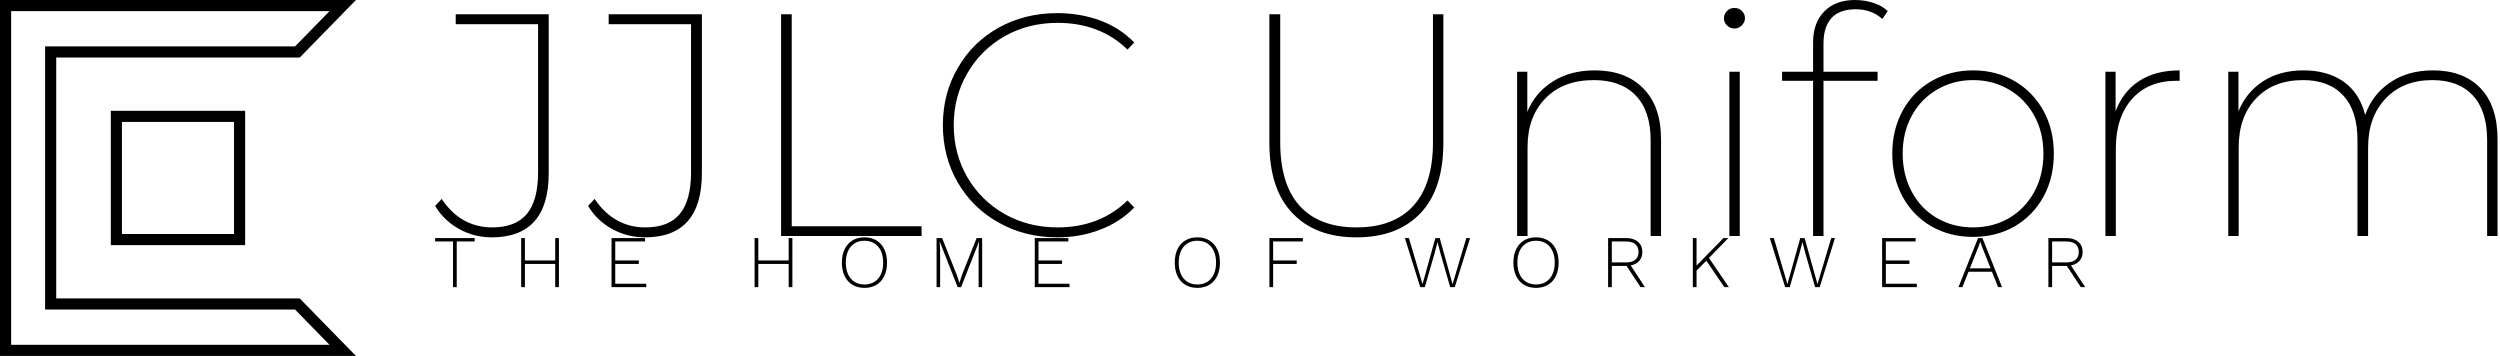<svg data-v-423bf9ae="" xmlns="http://www.w3.org/2000/svg" viewBox="0 0 632 90" class="iconLeftSlogan"><!----><!----><!----><g data-v-423bf9ae="" id="5c2cdca7-ebdd-46e7-a834-49828b16b204" fill="black" transform="matrix(5.72,0,0,5.72,109.828,-17.846)"><path d="M2.53 13.61L2.53 13.61Q1.76 13.61 1.09 13.24L1.09 13.24L1.09 13.24Q0.42 12.87 0.03 12.22L0.03 12.22L0.32 11.91L0.32 11.91Q0.73 12.53 1.29 12.85L1.29 12.85L1.29 12.85Q1.86 13.17 2.55 13.17L2.55 13.17L2.55 13.17Q3.58 13.17 4.08 12.58L4.08 12.58L4.08 12.58Q4.58 11.98 4.58 10.75L4.58 10.75L4.58 4.19L0.94 4.19L0.94 3.75L5.05 3.75L5.05 10.77L5.05 10.77Q5.05 13.61 2.53 13.61L2.53 13.61ZM9.30 13.61L9.30 13.61Q8.53 13.61 7.85 13.24L7.85 13.24L7.85 13.24Q7.18 12.87 6.79 12.22L6.79 12.22L7.08 11.91L7.08 11.91Q7.49 12.53 8.06 12.85L8.06 12.85L8.06 12.85Q8.62 13.17 9.31 13.17L9.31 13.17L9.31 13.17Q10.35 13.17 10.84 12.58L10.84 12.58L10.84 12.58Q11.34 11.98 11.34 10.75L11.34 10.75L11.34 4.19L7.70 4.19L7.70 3.75L11.82 3.75L11.82 10.77L11.82 10.77Q11.82 13.61 9.30 13.61L9.30 13.61ZM15.32 13.55L15.32 3.75L15.79 3.75L15.79 13.12L21.53 13.12L21.53 13.55L15.32 13.55ZM27.52 13.61L27.52 13.61Q26.10 13.61 24.94 12.96L24.94 12.96L24.94 12.96Q23.79 12.32 23.13 11.19L23.13 11.19L23.13 11.19Q22.47 10.05 22.47 8.65L22.47 8.65L22.47 8.65Q22.47 7.25 23.13 6.12L23.13 6.12L23.13 6.12Q23.79 4.98 24.94 4.34L24.94 4.34L24.94 4.34Q26.10 3.70 27.52 3.70L27.52 3.70L27.52 3.70Q28.53 3.70 29.41 4.02L29.41 4.02L29.41 4.02Q30.30 4.35 30.93 5.00L30.93 5.00L30.63 5.31L30.63 5.31Q29.41 4.13 27.54 4.13L27.54 4.13L27.54 4.13Q26.25 4.13 25.20 4.72L25.20 4.72L25.20 4.72Q24.15 5.32 23.55 6.36L23.55 6.36L23.55 6.36Q22.95 7.39 22.95 8.65L22.95 8.65L22.95 8.65Q22.95 9.91 23.55 10.95L23.55 10.95L23.55 10.95Q24.15 11.98 25.20 12.58L25.20 12.58L25.20 12.58Q26.25 13.17 27.54 13.17L27.54 13.17L27.54 13.17Q29.40 13.17 30.63 11.98L30.63 11.98L30.93 12.29L30.93 12.29Q30.30 12.94 29.42 13.27L29.42 13.27L29.42 13.27Q28.55 13.61 27.52 13.61L27.52 13.61ZM40.75 13.61L40.75 13.61Q38.93 13.61 37.92 12.54L37.92 12.54L37.92 12.54Q36.90 11.48 36.90 9.42L36.90 9.42L36.90 3.75L37.38 3.75L37.38 9.41L37.38 9.41Q37.38 11.28 38.25 12.23L38.25 12.23L38.25 12.23Q39.12 13.17 40.75 13.17L40.75 13.17L40.75 13.17Q42.38 13.17 43.25 12.23L43.25 12.23L43.25 12.23Q44.13 11.28 44.13 9.41L44.13 9.41L44.13 3.75L44.59 3.75L44.59 9.42L44.59 9.42Q44.59 11.48 43.58 12.54L43.58 12.54L43.58 12.54Q42.57 13.61 40.75 13.61L40.75 13.61ZM51.28 6.23L51.28 6.23Q52.64 6.23 53.42 7.02L53.42 7.02L53.42 7.02Q54.21 7.81 54.21 9.28L54.21 9.28L54.21 13.55L53.75 13.55L53.75 9.31L53.75 9.31Q53.75 8.02 53.09 7.34L53.09 7.34L53.09 7.34Q52.44 6.66 51.24 6.66L51.24 6.66L51.24 6.66Q49.88 6.66 49.10 7.47L49.10 7.47L49.10 7.47Q48.31 8.27 48.31 9.63L48.31 9.63L48.31 13.55L47.85 13.55L47.85 6.29L48.30 6.29L48.30 8.06L48.30 8.06Q48.65 7.21 49.43 6.72L49.43 6.72L49.43 6.72Q50.20 6.23 51.28 6.23L51.28 6.23ZM57.23 13.55L57.23 6.29L57.69 6.29L57.69 13.55L57.23 13.55ZM57.46 4.38L57.46 4.38Q57.27 4.38 57.13 4.25L57.13 4.25L57.13 4.25Q56.99 4.12 56.99 3.93L56.99 3.93L56.99 3.93Q56.99 3.74 57.13 3.60L57.13 3.60L57.13 3.60Q57.26 3.47 57.46 3.47L57.46 3.47L57.46 3.47Q57.64 3.47 57.78 3.60L57.78 3.60L57.78 3.60Q57.92 3.74 57.92 3.92L57.92 3.92L57.92 3.92Q57.92 4.10 57.78 4.24L57.78 4.24L57.78 4.24Q57.64 4.38 57.46 4.38L57.46 4.38ZM62.82 3.53L62.82 3.53Q62.10 3.53 61.75 3.91L61.75 3.91L61.75 3.91Q61.39 4.30 61.39 5.05L61.39 5.05L61.39 6.29L63.78 6.29L63.78 6.69L61.39 6.69L61.39 13.55L60.93 13.55L60.93 6.69L59.56 6.69L59.56 6.29L60.93 6.29L60.93 5.00L60.93 5.00Q60.93 4.13 61.42 3.63L61.42 3.63L61.42 3.63Q61.91 3.12 62.79 3.12L62.79 3.12L62.79 3.12Q63.21 3.12 63.60 3.25L63.60 3.25L63.60 3.25Q63.98 3.37 64.23 3.61L64.23 3.61L63.99 3.96L63.99 3.96Q63.52 3.53 62.82 3.53L62.82 3.53ZM68.00 13.59L68.00 13.59Q66.99 13.59 66.17 13.13L66.17 13.13L66.17 13.13Q65.35 12.66 64.89 11.82L64.89 11.82L64.89 11.82Q64.43 10.98 64.43 9.91L64.43 9.91L64.43 9.91Q64.43 8.85 64.89 8.01L64.89 8.01L64.89 8.01Q65.35 7.17 66.17 6.70L66.17 6.70L66.17 6.70Q66.99 6.23 68.00 6.23L68.00 6.23L68.00 6.23Q69.02 6.23 69.83 6.70L69.83 6.70L69.83 6.70Q70.64 7.17 71.11 8.01L71.11 8.01L71.11 8.01Q71.57 8.85 71.57 9.91L71.57 9.91L71.57 9.91Q71.57 10.98 71.11 11.82L71.11 11.82L71.11 11.82Q70.64 12.66 69.83 13.13L69.83 13.13L69.83 13.13Q69.02 13.59 68.00 13.59L68.00 13.59ZM68.00 13.17L68.00 13.17Q68.88 13.17 69.59 12.76L69.59 12.76L69.59 12.76Q70.29 12.35 70.70 11.61L70.70 11.61L70.70 11.61Q71.11 10.86 71.11 9.91L71.11 9.91L71.11 9.91Q71.11 8.96 70.70 8.22L70.70 8.22L70.70 8.22Q70.29 7.49 69.59 7.08L69.59 7.08L69.59 7.08Q68.88 6.66 68.00 6.66L68.00 6.66L68.00 6.66Q67.12 6.66 66.41 7.08L66.41 7.08L66.41 7.08Q65.70 7.49 65.30 8.22L65.30 8.22L65.30 8.22Q64.89 8.96 64.89 9.91L64.89 9.91L64.89 9.91Q64.89 10.86 65.30 11.61L65.30 11.61L65.30 11.61Q65.70 12.35 66.41 12.76L66.41 12.76L66.41 12.76Q67.12 13.17 68.00 13.17L68.00 13.17ZM74.30 8.04L74.30 8.04Q74.62 7.17 75.34 6.70L75.34 6.70L75.34 6.70Q76.06 6.23 77.13 6.23L77.13 6.23L77.13 6.69L77 6.69L77 6.69Q75.74 6.69 75.03 7.49L75.03 7.49L75.03 7.49Q74.31 8.29 74.31 9.69L74.31 9.69L74.31 13.55L73.85 13.55L73.85 6.29L74.30 6.29L74.30 8.04ZM88.33 6.23L88.33 6.23Q89.66 6.23 90.42 7.01L90.42 7.01L90.42 7.01Q91.18 7.80 91.18 9.28L91.18 9.28L91.18 13.55L90.72 13.55L90.72 9.31L90.72 9.31Q90.72 8.02 90.09 7.34L90.09 7.34L90.09 7.34Q89.46 6.66 88.30 6.66L88.30 6.66L88.30 6.66Q87.00 6.66 86.23 7.48L86.23 7.48L86.23 7.48Q85.46 8.29 85.46 9.63L85.46 9.63L85.46 13.55L84.99 13.55L84.99 9.31L84.99 9.31Q84.99 8.02 84.36 7.34L84.36 7.34L84.36 7.34Q83.73 6.66 82.59 6.66L82.59 6.66L82.59 6.66Q81.27 6.66 80.51 7.47L80.51 7.47L80.51 7.47Q79.74 8.27 79.74 9.63L79.74 9.63L79.74 13.55L79.28 13.55L79.28 6.29L79.73 6.29L79.73 8.04L79.73 8.04Q80.07 7.20 80.82 6.71L80.82 6.71L80.82 6.71Q81.56 6.23 82.61 6.23L82.61 6.23L82.61 6.23Q83.66 6.23 84.38 6.73L84.38 6.73L84.38 6.73Q85.09 7.24 85.33 8.20L85.33 8.20L85.33 8.20Q85.65 7.29 86.44 6.76L86.44 6.76L86.44 6.76Q87.22 6.23 88.33 6.23L88.33 6.23Z"></path></g><!----><g data-v-423bf9ae="" id="f614db90-da64-41e7-a099-7cd6be5cb1fb" transform="matrix(2.812,0,0,2.812,0,0)" stroke="none" fill="black"><path d="M29.625 1l-3.099 3.172H4.054v23.657h22.472L29.625 31H1V1h28.625M32 0H0v32h32l-5.054-5.172H5.054V5.172h21.893L32 0z"></path><path d="M21.038 10.962v10.076H10.962V10.962h10.076m1-1H9.962v12.076h12.076V9.962z"></path></g><!----><g data-v-423bf9ae="" id="75601417-f4ad-46a0-bde4-1e7338bffa77" fill="black" transform="matrix(1.342,0,0,1.342,109.584,55.116)"><path d="M7.76 3.78L7.76 4.42L4.38 4.42L4.38 13.02L3.68 13.02L3.68 4.42L0.31 4.42L0.31 3.78L7.76 3.78ZM22.93 3.78L23.63 3.78L23.63 13.02L22.93 13.02L22.93 8.65L17.22 8.65L17.22 13.02L16.52 13.02L16.52 3.78L17.22 3.78L17.22 7.99L22.93 7.99L22.93 3.78ZM34.24 12.38L40.08 12.38L40.08 13.02L33.54 13.02L33.54 3.78L39.86 3.78L39.86 4.42L34.24 4.42L34.24 7.99L38.68 7.99L38.68 8.65L34.24 8.65L34.24 12.38ZM66.91 3.78L67.61 3.78L67.61 13.02L66.91 13.02L66.91 8.65L61.19 8.65L61.19 13.02L60.49 13.02L60.49 3.78L61.19 3.78L61.19 7.99L66.91 7.99L66.91 3.78ZM81.19 3.64L81.19 3.64Q82.49 3.64 83.45 4.22L83.45 4.22L83.45 4.22Q84.41 4.80 84.92 5.87L84.92 5.87L84.92 5.87Q85.44 6.94 85.44 8.40L85.44 8.40L85.44 8.40Q85.44 9.86 84.92 10.93L84.92 10.93L84.92 10.93Q84.41 12.00 83.45 12.58L83.45 12.58L83.45 12.58Q82.49 13.16 81.19 13.16L81.19 13.16L81.19 13.16Q79.88 13.16 78.92 12.58L78.92 12.58L78.92 12.58Q77.97 12.00 77.45 10.93L77.45 10.93L77.45 10.93Q76.93 9.86 76.93 8.40L76.93 8.40L76.93 8.40Q76.93 6.94 77.45 5.87L77.45 5.87L77.45 5.87Q77.97 4.80 78.92 4.22L78.92 4.22L78.92 4.22Q79.88 3.64 81.19 3.64L81.19 3.64ZM81.19 4.28L81.19 4.28Q80.11 4.28 79.32 4.78L79.32 4.78L79.32 4.78Q78.53 5.28 78.10 6.21L78.10 6.21L78.10 6.21Q77.67 7.14 77.67 8.40L77.67 8.40L77.67 8.40Q77.67 9.66 78.10 10.59L78.10 10.59L78.10 10.59Q78.53 11.52 79.32 12.02L79.32 12.02L79.32 12.02Q80.11 12.52 81.19 12.52L81.19 12.52L81.19 12.52Q82.26 12.52 83.06 12.02L83.06 12.02L83.06 12.02Q83.86 11.52 84.29 10.59L84.29 10.59L84.29 10.59Q84.71 9.66 84.71 8.40L84.71 8.40L84.71 8.40Q84.71 7.14 84.29 6.21L84.29 6.21L84.29 6.21Q83.86 5.28 83.06 4.78L83.06 4.78L83.06 4.78Q82.26 4.28 81.19 4.28L81.19 4.28ZM103.36 3.78L103.36 13.02L102.69 13.02L102.69 6.13L102.77 4.45L102.76 4.45L99.39 13.02L98.74 13.02L95.37 4.45L95.35 4.45L95.44 6.13L95.44 13.02L94.77 13.02L94.77 3.78L95.82 3.78L98.60 10.78L99.06 12.19L99.08 12.19L99.53 10.79L102.31 3.78L103.36 3.78ZM113.97 12.38L119.81 12.38L119.81 13.02L113.27 13.02L113.27 3.78L119.59 3.78L119.59 4.42L113.97 4.42L113.97 7.99L118.41 7.99L118.41 8.65L113.97 8.65L113.97 12.38ZM143.89 3.64L143.89 3.64Q145.19 3.64 146.15 4.22L146.15 4.22L146.15 4.22Q147.11 4.80 147.63 5.87L147.63 5.87L147.63 5.87Q148.15 6.94 148.15 8.40L148.15 8.40L148.15 8.40Q148.15 9.86 147.63 10.93L147.63 10.93L147.63 10.93Q147.11 12.00 146.15 12.58L146.15 12.58L146.15 12.58Q145.19 13.16 143.89 13.16L143.89 13.16L143.89 13.16Q142.59 13.16 141.63 12.58L141.63 12.58L141.63 12.58Q140.67 12.00 140.15 10.93L140.15 10.93L140.15 10.93Q139.64 9.86 139.64 8.40L139.64 8.40L139.64 8.40Q139.64 6.94 140.15 5.87L140.15 5.87L140.15 5.87Q140.67 4.80 141.63 4.22L141.63 4.22L141.63 4.22Q142.59 3.64 143.89 3.64L143.89 3.64ZM143.89 4.28L143.89 4.28Q142.81 4.28 142.02 4.78L142.02 4.78L142.02 4.78Q141.23 5.28 140.81 6.21L140.81 6.21L140.81 6.21Q140.38 7.14 140.38 8.40L140.38 8.40L140.38 8.40Q140.38 9.66 140.81 10.59L140.81 10.59L140.81 10.59Q141.23 11.52 142.02 12.02L142.02 12.02L142.02 12.02Q142.81 12.52 143.89 12.52L143.89 12.52L143.89 12.52Q144.97 12.52 145.77 12.02L145.77 12.02L145.77 12.02Q146.57 11.52 146.99 10.59L146.99 10.59L146.99 10.59Q147.42 9.66 147.42 8.40L147.42 8.40L147.42 8.40Q147.42 7.14 146.99 6.21L146.99 6.21L146.99 6.21Q146.57 5.28 145.77 4.78L145.77 4.78L145.77 4.78Q144.97 4.28 143.89 4.28L143.89 4.28ZM163.77 4.42L158.17 4.42L158.17 7.99L162.61 7.99L162.61 8.65L158.17 8.65L158.17 13.02L157.47 13.02L157.47 3.78L163.77 3.78L163.77 4.42ZM188.61 6.54L186.75 13.02L185.88 13.02L182.99 3.78L183.75 3.78L186.31 12.45L188.73 3.78L189.55 3.78L191.97 12.46L194.56 3.78L195.27 3.78L192.39 13.02L191.52 13.02L189.66 6.54L189.14 4.54L189.13 4.54L188.61 6.54ZM207.69 3.64L207.69 3.64Q208.99 3.64 209.95 4.22L209.95 4.22L209.95 4.22Q210.91 4.80 211.43 5.87L211.43 5.87L211.43 5.87Q211.95 6.94 211.95 8.40L211.95 8.40L211.95 8.40Q211.95 9.86 211.43 10.93L211.43 10.93L211.43 10.93Q210.91 12.00 209.95 12.58L209.95 12.58L209.95 12.58Q208.99 13.16 207.69 13.16L207.69 13.16L207.69 13.16Q206.39 13.16 205.43 12.58L205.43 12.58L205.43 12.58Q204.47 12.00 203.95 10.93L203.95 10.93L203.95 10.93Q203.43 9.86 203.43 8.40L203.43 8.40L203.43 8.40Q203.43 6.94 203.95 5.87L203.95 5.87L203.95 5.87Q204.47 4.80 205.43 4.22L205.43 4.22L205.43 4.22Q206.39 3.64 207.69 3.64L207.69 3.64ZM207.69 4.28L207.69 4.28Q206.61 4.28 205.82 4.78L205.82 4.78L205.82 4.78Q205.03 5.28 204.60 6.21L204.60 6.21L204.60 6.21Q204.18 7.14 204.18 8.40L204.18 8.40L204.18 8.40Q204.18 9.66 204.60 10.59L204.60 10.59L204.60 10.59Q205.03 11.52 205.82 12.02L205.82 12.02L205.82 12.02Q206.61 12.52 207.69 12.52L207.69 12.52L207.69 12.52Q208.77 12.52 209.57 12.02L209.57 12.02L209.57 12.02Q210.36 11.52 210.79 10.59L210.79 10.59L210.79 10.59Q211.22 9.66 211.22 8.40L211.22 8.40L211.22 8.40Q211.22 7.14 210.79 6.21L210.79 6.21L210.79 6.21Q210.36 5.28 209.57 4.78L209.57 4.78L209.57 4.78Q208.77 4.28 207.69 4.28L207.69 4.28ZM228.21 13.02L227.39 13.02L224.74 9.02L224.70 9.02L221.97 9.02L221.97 13.02L221.27 13.02L221.27 3.78L224.70 3.78L224.70 3.78Q226.09 3.78 226.90 4.48L226.90 4.48L226.90 4.48Q227.72 5.18 227.72 6.40L227.72 6.40L227.72 6.40Q227.72 7.41 227.14 8.07L227.14 8.07L227.14 8.07Q226.55 8.74 225.53 8.93L225.53 8.93L228.21 13.02ZM221.97 4.42L221.97 8.36L224.69 8.36L224.69 8.36Q225.81 8.36 226.40 7.85L226.40 7.85L226.40 7.85Q227.00 7.35 227.00 6.40L227.00 6.40L227.00 6.40Q227.00 5.45 226.40 4.93L226.40 4.93L226.40 4.93Q225.81 4.42 224.69 4.42L224.69 4.42L221.97 4.42ZM243.17 13.02L239.78 8.04L237.93 9.91L237.93 13.02L237.23 13.02L237.23 3.78L237.93 3.78L237.93 8.96L243.00 3.78L243.92 3.78L240.27 7.52L244.02 13.02L243.17 13.02ZM257.35 6.54L255.49 13.02L254.62 13.02L251.73 3.78L252.49 3.78L255.05 12.45L257.47 3.78L258.29 3.78L260.71 12.46L263.30 3.78L264.01 3.78L261.13 13.02L260.26 13.02L258.40 6.54L257.88 4.54L257.87 4.54L257.35 6.54ZM273.59 12.38L279.43 12.38L279.43 13.02L272.89 13.02L272.89 3.78L279.20 3.78L279.20 4.42L273.59 4.42L273.59 7.99L278.03 7.99L278.03 8.65L273.59 8.65L273.59 12.38ZM294.74 13.02L293.58 10.12L289.16 10.12L288.01 13.02L287.27 13.02L290.96 3.78L291.79 3.78L295.48 13.02L294.74 13.02ZM289.42 9.48L293.33 9.48L291.72 5.45L291.38 4.47L291.37 4.47L291.03 5.42L289.42 9.48ZM311.15 13.02L310.32 13.02L307.68 9.02L307.64 9.02L304.91 9.02L304.91 13.02L304.21 13.02L304.21 3.78L307.64 3.78L307.64 3.78Q309.02 3.78 309.84 4.48L309.84 4.48L309.84 4.48Q310.66 5.18 310.66 6.40L310.66 6.40L310.66 6.40Q310.66 7.41 310.07 8.07L310.07 8.07L310.07 8.07Q309.48 8.74 308.46 8.93L308.46 8.93L311.15 13.02ZM304.91 4.42L304.91 8.36L307.62 8.36L307.62 8.36Q308.74 8.36 309.34 7.85L309.34 7.85L309.34 7.85Q309.93 7.35 309.93 6.40L309.93 6.40L309.93 6.40Q309.93 5.45 309.34 4.93L309.34 4.93L309.34 4.93Q308.74 4.42 307.62 4.42L307.62 4.42L304.91 4.42Z"></path></g></svg>